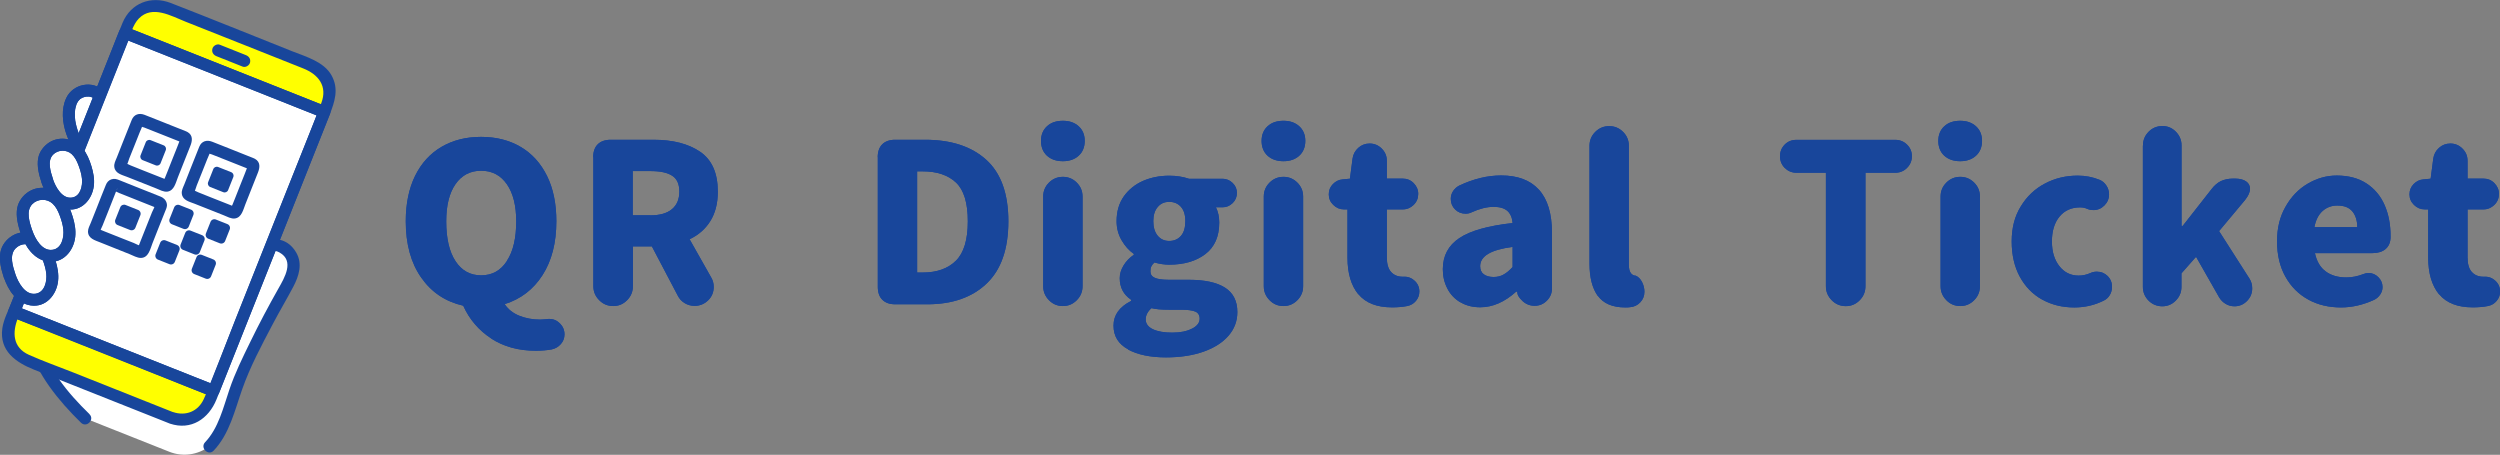 <?xml version="1.0" encoding="UTF-8"?><svg id="_レイヤー_2" xmlns="http://www.w3.org/2000/svg" viewBox="0 0 285.83 52"><rect x="0" y="0" width="285.83" height="52" fill="#808080" stroke="none"/><defs><style>.cls-1{fill:#fff;}.cls-2{fill:#ff0;}.cls-3{fill:#18469b;}</style></defs><g id="_レイヤー_8"><path class="cls-1" d="M24.7,43.95c1.54-3.87,4.93-12.4,6.35-15.99.11,0,.22,0,.32,0,1.01.12,1.83.88,2.08,1.64.18.54.15,1.06,0,1.57-.17.6-.49,1.19-.82,1.77-2.4,4.21-3.25,6.1-4.84,9.41-1.21,2.52-1.94,6.78-3.87,8.68,0,0,0,0,0,0-1.3.99-3.02,1.23-4.54.63-4.43-1.76-9.62-3.82-9.62-3.82-2.11-2.05-3.5-3.79-4.67-5.83,4.47,1.78,14.51,5.76,14.51,5.76,1.71.68,3.64-.16,4.32-1.86,0,0,.3-.75.78-1.97Z"/><path class="cls-3" d="M28.62,30.24c.75-.91,2.1-2.07,3.34-1.37,1.73.97.57,2.88-.13,4.12-1.13,2-2.21,4.03-3.21,6.09-.88,1.8-1.76,3.58-2.4,5.48-.69,2.03-1.24,4.4-2.77,6-.61.64.36,1.6.97.97,1.82-1.9,2.43-4.65,3.28-7.05.89-2.54,2.2-4.98,3.45-7.36.77-1.47,1.62-2.89,2.39-4.35.63-1.2,1.07-2.6.34-3.87-1.52-2.64-4.65-1.51-6.21.39-.56.67.41,1.65.97.97h0Z"/><path class="cls-3" d="M10.24,47.36c-1.27-1.24-2.47-2.54-3.49-3.99-.96-1.37-1.74-2.86-2.43-4.38-.15-.34-.64-.42-.94-.25-.35.2-.4.6-.25.94.71,1.56,1.51,3.08,2.5,4.48,1.07,1.51,2.31,2.88,3.63,4.17.63.62,1.6-.35.97-.97h0Z"/><path class="cls-1" d="M11.42,10.93c-.39-.43-.97-.64-1.55-.57-3.02.35-2.09,4.98-.76,6.39"/><path class="cls-3" d="M11.91,10.44c-1.29-1.32-3.58-.86-4.34.78-.6,1.27-.43,2.84.02,4.13.24.68.56,1.34,1.05,1.88.6.65,1.56-.32.97-.97-.03-.03-.06-.07-.09-.1-.08-.09.06.1-.03-.03-.06-.09-.13-.19-.18-.28-.06-.1-.12-.21-.17-.32-.03-.05-.05-.11-.08-.16-.07-.14,0,.03-.05-.11-.1-.26-.19-.51-.26-.78-.03-.13-.06-.25-.09-.38-.02-.07-.03-.15-.04-.22,0-.03-.01-.06-.02-.1-.02-.11.01.1,0-.01-.03-.28-.05-.55-.04-.83,0-.13.01-.27.03-.4-.01.12,0-.01.01-.06.02-.08.03-.16.05-.23.03-.11.06-.22.1-.33s-.05.08.03-.07c.03-.06.06-.11.09-.17.03-.05.06-.09.09-.14-.07.1,0,0,.03-.03.04-.05.09-.09.13-.14.1-.11-.03.01.06-.05.06-.04.13-.08.19-.12.03-.01.05-.03.08-.04.09-.05-.1.04,0,0,.15-.06.31-.1.46-.12-.1.02.16,0,.21,0,.09,0,.17.02.26.04.22.06.39.18.54.34.62.63,1.58-.34.97-.97h0Z"/><path class="cls-3" d="M11.91,10.44c-1.29-1.32-3.58-.86-4.34.78-.6,1.27-.43,2.84.02,4.13.24.68.56,1.34,1.05,1.88.6.65,1.56-.32.97-.97-.03-.03-.06-.07-.09-.1-.08-.09.06.1-.03-.03-.06-.09-.13-.19-.18-.28-.06-.1-.12-.21-.17-.32-.03-.05-.05-.11-.08-.16-.07-.14,0,.03-.05-.11-.1-.26-.19-.51-.26-.78-.03-.13-.06-.25-.09-.38-.02-.07-.03-.15-.04-.22,0-.03-.01-.06-.02-.1-.02-.11.01.1,0-.01-.03-.28-.05-.55-.04-.83,0-.13.01-.27.03-.4-.01.12,0-.01.01-.06.02-.08.03-.16.05-.23.03-.11.06-.22.1-.33s-.05.08.03-.07c.03-.06.06-.11.09-.17.03-.05.06-.09.09-.14-.07.1,0,0,.03-.03.04-.05.09-.09.13-.14.1-.11-.03.01.06-.05.06-.04.13-.08.19-.12.03-.01.05-.03.08-.04.09-.05-.1.04,0,0,.15-.06.31-.1.46-.12-.1.02.16,0,.21,0,.09,0,.17.02.26.04.22.06.39.18.54.34.62.63,1.58-.34.97-.97h0Z"/><path class="cls-2" d="M20.83,47.84c-.4,0-.79-.08-1.16-.22l-16.62-6.6c-1.62-.64-2.41-2.48-1.77-4.1l.42-1.06,22.48,8.93-.42,1.06c-.48,1.21-1.63,1.99-2.93,1.99h0Z"/><path class="cls-3" d="M1.8,36.08l9.08,3.61,13.08,5.19-.36.9c-.45,1.14-1.54,1.88-2.77,1.88-.38,0-.75-.07-1.1-.21l-16.62-6.6c-.74-.29-1.32-.86-1.64-1.59-.32-.73-.33-1.54-.03-2.28l.36-.9M1.61,35.64l-.49,1.22c-.68,1.71.16,3.64,1.86,4.32l16.62,6.6c.4.16.82.24,1.23.24,1.32,0,2.57-.79,3.09-2.1l.49-1.22c-6.32-2.51-16.49-6.55-22.8-9.05h0Z"/><path class="cls-2" d="M14.49,3.66l.34-.87c.48-1.21,1.63-1.99,2.93-1.99.4,0,.79.08,1.16.22l16.62,6.6c1.62.64,2.41,2.48,1.77,4.1l-.34.87L14.49,3.66Z"/><path class="cls-3" d="M17.77.97c.38,0,.75.07,1.1.21l16.62,6.6c1.53.61,2.28,2.35,1.67,3.87l-.28.71-11.78-4.68L14.72,3.56l.28-.71c.45-1.14,1.54-1.88,2.77-1.88M17.77.63c-1.32,0-2.57.79-3.09,2.1l-.41,1.03c6.3,2.5,16.47,6.54,22.8,9.05l.41-1.02c.68-1.71-.16-3.64-1.86-4.32L19,.86c-.4-.16-.82-.24-1.23-.24h0Z"/><path class="cls-3" d="M24.76,6.43c1,.4,1.99.79,2.99,1.19.33.13.77-.14.84-.48.09-.39-.12-.7-.48-.84-1-.4-1.99-.79-2.99-1.19-.33-.13-.77.14-.84.48-.09.39.12.7.48.84h0Z"/><path class="cls-1" d="M36.43,12.55c-3.62-1.44-21.67-8.61-22.09-8.77l-.07-.03c-1.97,4.97-10.53,26.51-12.67,31.89.04.02.07.03.07.03.46.18,22.21,8.82,22.71,9.02h.02c2.14-5.37,10.69-26.91,12.67-31.88h-.02s-.26-.11-.62-.26Z"/><path class="cls-3" d="M36.61,11.89c-7.38-2.93-14.77-5.87-22.15-8.8-.37-.15-.72.17-.84.48-3.48,8.76-6.96,17.53-10.44,26.29-.74,1.86-1.48,3.73-2.22,5.59-.15.37.16.72.48.84,6.66,2.56,13.27,5.27,19.9,7.9.97.38,1.93.77,2.9,1.15.37.15.72-.17.84-.48,3.51-8.83,7.02-17.67,10.53-26.5.71-1.79,1.42-3.59,2.14-5.38.15-.37-.17-.72-.48-.84-.21-.09-.43-.17-.64-.26-.82-.32-1.17,1-.36,1.32.21.09.43.17.64.26l-.48-.84c-3.48,8.76-6.96,17.53-10.44,26.29-.74,1.87-1.48,3.73-2.22,5.6l.84-.48c-6.63-2.63-13.25-5.26-19.88-7.89-.97-.39-1.94-.78-2.92-1.16l.48.84c3.51-8.83,7.02-17.67,10.53-26.5.71-1.79,1.43-3.59,2.14-5.38l-.84.48c7.38,2.93,14.77,5.87,22.15,8.8.82.32,1.17-1,.36-1.32Z"/><path class="cls-3" d="M19.78,47.12c-3.82-1.52-7.64-3.04-11.47-4.56-1.66-.66-3.37-1.26-5-1.99-1.88-.84-1.91-2.58-1.26-4.21,3.45-8.68,6.9-17.36,10.34-26.04l2.15-5.41c.35-.89.65-2.1,1.34-2.8,1.54-1.57,3.71-.27,5.36.38l7.26,2.88,6.16,2.45c1.74.69,2.82,2.02,2.07,3.98-1.22,3.2-2.53,6.37-3.79,9.55-2.02,5.08-4.04,10.17-6.06,15.25-1.19,3-2.25,6.09-3.58,9.02-.65,1.43-2.06,1.98-3.52,1.49-.84-.28-1.19,1.04-.36,1.32,2.42.82,4.44-.55,5.33-2.76.56-1.4,1.11-2.79,1.67-4.19,2.06-5.19,4.12-10.38,6.18-15.56,1.69-4.26,3.39-8.53,5.08-12.79.59-1.49,1.09-2.97.22-4.52s-2.89-2.12-4.52-2.76c-4.62-1.84-9.23-3.71-13.86-5.51-2.26-.87-4.56,0-5.51,2.27-.44,1.05-.84,2.11-1.26,3.17-3.81,9.6-7.62,19.19-11.43,28.79-.37.94-.9,1.94-1.05,2.94-.38,2.62,1.55,3.93,3.66,4.77,4.76,1.89,9.52,3.78,14.28,5.67.41.16.82.33,1.23.49.82.32,1.17-1,.36-1.32Z"/><path class="cls-3" d="M1.49,36.32c6.59,2.62,13.17,5.23,19.76,7.85.98.39,1.97.78,2.95,1.17.82.32,1.17-1,.36-1.32-6.59-2.62-13.19-5.24-19.78-7.86-.98-.39-1.95-.77-2.93-1.16-.82-.32-1.17,1-.36,1.32h0Z"/><path class="cls-3" d="M14.16,4.44c6.59,2.62,13.17,5.23,19.76,7.85.98.39,1.97.78,2.95,1.17.82.32,1.17-1,.36-1.32-6.59-2.62-13.19-5.24-19.78-7.86-.98-.39-1.95-.77-2.93-1.16-.82-.32-1.17,1-.36,1.32h0Z"/><path class="cls-3" d="M21.26,15.01c-.95-.38-1.91-.76-2.86-1.14-.62-.25-1.25-.5-1.87-.74s-1.21-.06-1.47.58c-.35.87-.69,1.74-1.04,2.61l-.67,1.7c-.14.34-.34.7-.28,1.08.1.73.86.89,1.45,1.12s1.18.47,1.77.7c.52.21,1.04.41,1.56.62.4.16.86.43,1.29.37.78-.11.95-1.02,1.2-1.64.26-.66.52-1.32.78-1.97.21-.54.43-1.07.64-1.61.24-.59.32-1.23-.33-1.6-.77-.43-1.46.75-.69,1.18-.26-.15-.06-.53-.19-.2-.03.08-.07.17-.1.25-.07.17-.14.34-.2.52-.18.44-.35.89-.53,1.33-.19.49-.39.98-.58,1.47-.09.22-.18.45-.27.67-.02.05-.18.37-.16.41.39-.07.49-.13.29-.19-.04-.02-.08-.03-.12-.05-.83-.33-1.65-.66-2.48-.98-.48-.19-.97-.38-1.45-.58-.11-.04-.61-.31-.69-.27l.16.36h0s0-.03.02-.04c.16-.22.24-.6.34-.85l.59-1.47.6-1.51c.13-.32.29-.64.38-.96,0-.03.03-.06.03-.09h0c.07-.17-.07-.07-.42.28.05.09.45.18.55.22.57.23,1.15.46,1.72.68.89.35,1.78.71,2.67,1.06.34.14.75-.15.84-.48.11-.39-.13-.7-.48-.84Z"/><path class="cls-3" d="M28.98,18.08c-.95-.38-1.91-.76-2.86-1.14-.62-.25-1.25-.5-1.87-.74s-1.21-.06-1.47.58c-.35.87-.69,1.74-1.04,2.61l-.67,1.7c-.14.34-.34.7-.28,1.08.1.73.86.89,1.45,1.12s1.18.47,1.77.7c.52.21,1.04.41,1.56.62.4.16.86.43,1.29.37.78-.11.95-1.02,1.2-1.64.26-.66.52-1.32.78-1.97.21-.54.43-1.07.64-1.61.24-.59.32-1.23-.33-1.6-.77-.43-1.46.75-.69,1.18-.26-.15-.06-.53-.19-.2-.03.08-.07.17-.1.25-.07.17-.14.34-.2.52-.18.44-.35.89-.53,1.33-.19.49-.39.98-.58,1.47-.09.22-.18.45-.27.67-.02.05-.18.37-.16.41.39-.07.49-.13.29-.19-.04-.02-.08-.03-.12-.05-.83-.33-1.65-.66-2.48-.98-.48-.19-.97-.38-1.45-.58-.11-.04-.61-.31-.69-.27l.16.36h0s0-.03.02-.04c.16-.22.24-.6.34-.85l.59-1.47.6-1.51c.13-.32.29-.64.38-.96,0-.03.03-.06.03-.09h0c.07-.17-.07-.07-.42.28.05.09.45.18.55.22.57.23,1.15.46,1.72.68.89.35,1.78.71,2.67,1.06.34.14.75-.15.84-.48.11-.39-.13-.7-.48-.84Z"/><path class="cls-3" d="M18.39,22.49c-.95-.38-1.89-.75-2.84-1.13-.63-.25-1.27-.5-1.9-.76-.32-.13-.59-.21-.93-.09-.31.11-.5.34-.62.64-.36.87-.69,1.74-1.04,2.62l-.68,1.71c-.12.3-.32.65-.32.98,0,.81.79,1.01,1.41,1.26s1.2.48,1.8.72c.52.21,1.04.41,1.55.62.4.16.87.44,1.3.43.86-.02,1.06-1.02,1.31-1.67s.52-1.3.77-1.95c.22-.55.44-1.1.66-1.65.09-.23.22-.48.23-.74,0-.39-.22-.72-.54-.91-.76-.45-1.45.73-.69,1.18l-.05-.03-.09-.35c.02.24-.25.67-.34.9-.16.41-.32.82-.49,1.23-.19.47-.37.94-.56,1.41-.09.23-.18.45-.27.68-.05.14-.11.28-.16.41l-.05.14c-.07.16-.08.18-.02.06l.35-.09c-.23.02-.66-.24-.89-.33-.41-.16-.81-.32-1.22-.48-.47-.19-.94-.37-1.41-.56-.23-.09-.46-.18-.68-.27-.14-.06-.28-.11-.42-.17l-.14-.06c-.16-.07-.19-.08-.07-.02l.09.35c-.02-.21.21-.57.28-.77l.69-1.73.69-1.75.22-.56c.02-.06.05-.12.07-.17.06-.16,0,.12-.07.15l-.35.09c.17-.02.48.17.65.24.25.1.5.2.76.3.48.19.95.38,1.43.57.74.29,1.47.59,2.21.88.34.14.75-.15.84-.48.11-.39-.13-.7-.48-.84Z"/><path class="cls-3" d="M24.43,19.3h1.6c.24,0,.43.19.43.43v1.6c0,.24-.19.43-.43.43h-1.6c-.24,0-.43-.19-.43-.43v-1.6c0-.24.19-.43.43-.43Z" transform="translate(-3.16 36.4) rotate(-68.33)"/><path class="cls-3" d="M16.71,16.23h1.6c.24,0,.43.19.43.43v1.6c0,.24-.19.43-.43.43h-1.6c-.24,0-.43-.19-.43-.43v-1.6c0-.24.19-.43.43-.43Z" transform="translate(-5.18 27.29) rotate(-68.33)"/><path class="cls-3" d="M13.84,23.62h1.55c.25,0,.46.21.46.46v1.55c0,.25-.21.46-.46.46h-1.55c-.25,0-.46-.21-.46-.46v-1.55c0-.25.21-.46.46-.46Z" transform="translate(-13.88 29.27) rotate(-68.33)"/><path class="cls-3" d="M20.04,23.62h1.42c.26,0,.47.21.47.47v1.42c0,.26-.21.47-.47.47h-1.42c-.26,0-.47-.21-.47-.47v-1.42c0-.26.21-.47.47-.47Z" transform="translate(-9.96 34.93) rotate(-68.33)"/><path class="cls-3" d="M21.31,26.55h1.42c.26,0,.47.21.47.47v1.42c0,.26-.21.47-.47.47h-1.42c-.26,0-.47-.21-.47-.47v-1.42c0-.26.21-.47.47-.47Z" transform="translate(-11.89 37.95) rotate(-68.33)"/><path class="cls-3" d="M24.19,25.27h1.42c.26,0,.47.21.47.47v1.42c0,.26-.21.47-.47.47h-1.42c-.26,0-.47-.21-.47-.47v-1.42c0-.26.21-.47.47-.47Z" transform="translate(-8.87 39.83) rotate(-68.33)"/><path class="cls-3" d="M18.44,27.67h1.42c.26,0,.47.21.47.47v1.42c0,.26-.21.47-.47.47h-1.42c-.26,0-.47-.21-.47-.47v-1.42c0-.26.21-.47.47-.47Z" transform="translate(-14.73 35.99) rotate(-68.33)"/><path class="cls-3" d="M22.59,29.32h1.42c.26,0,.47.21.47.47v1.42c0,.26-.21.47-.47.47h-1.42c-.26,0-.47-.21-.47-.47v-1.42c0-.26.21-.47.47-.47Z" transform="translate(-13.65 40.89) rotate(-68.33)"/><path class="cls-1" d="M1.11,31.56c-.14-.42-.24-.86-.32-1.29-.08-.45-.15-.92-.04-1.37.17-.74.81-1.38,1.54-1.58.9-.24,1.8,0,2.43.7.45.5.72,1.14.93,1.78.19.57.33,1.15.35,1.75s-.09,1.21-.4,1.72-.83.91-1.42.99c-.43.06-.88-.04-1.26-.24s-.71-.51-.98-.86c-.37-.48-.63-1.02-.82-1.59Z"/><path class="cls-3" d="M1.77,31.38c-.29-.9-.75-2.21.02-2.99.61-.62,1.65-.64,2.28-.05.37.35.61.82.79,1.3.19.53.38,1.09.43,1.65.09.87-.17,2.13-1.22,2.29-1.2.18-1.98-1.27-2.3-2.2-.12-.35-.47-.58-.84-.48-.34.09-.6.49-.48.84.49,1.42,1.45,2.94,3.06,3.18,1.72.26,2.95-1.19,3.13-2.78.09-.79-.06-1.59-.29-2.34s-.54-1.5-1.05-2.13c-.93-1.14-2.65-1.48-3.92-.7-.67.41-1.19,1.09-1.33,1.87-.18.95.1,2,.39,2.9.27.83,1.59.48,1.32-.36Z"/><path class="cls-3" d="M1.77,31.38c-.29-.9-.75-2.21.02-2.99.61-.62,1.65-.64,2.28-.05.37.35.61.82.79,1.3.19.53.38,1.09.43,1.65.09.87-.17,2.13-1.22,2.29-1.2.18-1.98-1.27-2.3-2.2-.12-.35-.47-.58-.84-.48-.34.09-.6.49-.48.84.49,1.42,1.45,2.94,3.06,3.18,1.72.26,2.95-1.19,3.13-2.78.09-.79-.06-1.59-.29-2.34s-.54-1.5-1.05-2.13c-.93-1.14-2.65-1.48-3.92-.7-.67.41-1.19,1.09-1.33,1.87-.18.95.1,2,.39,2.9.27.83,1.59.48,1.32-.36Z"/><path class="cls-1" d="M3.02,26.54c-.14-.42-.25-.86-.33-1.3-.09-.46-.15-.93-.04-1.39.17-.74.81-1.39,1.55-1.59.91-.25,1.82,0,2.45.7.45.51.72,1.15.93,1.79.19.57.34,1.16.36,1.76s-.09,1.22-.41,1.73-.84.91-1.43,1c-.43.06-.89-.04-1.27-.25s-.71-.52-.98-.86c-.37-.48-.63-1.03-.83-1.6Z"/><path class="cls-3" d="M3.68,26.35c-.29-.91-.76-2.23.02-3.02.61-.62,1.67-.65,2.31-.05.38.35.62.83.8,1.31.2.53.38,1.1.43,1.66.09.88-.18,2.16-1.23,2.31-1.21.18-2-1.28-2.32-2.22-.28-.83-1.61-.47-1.32.36.49,1.43,1.46,2.96,3.08,3.2,1.73.26,2.97-1.2,3.15-2.8.09-.79-.06-1.6-.3-2.36s-.54-1.52-1.05-2.14c-.93-1.15-2.67-1.49-3.94-.7-.67.41-1.19,1.1-1.34,1.88-.18.95.1,2.02.4,2.93.27.83,1.59.48,1.32-.36Z"/><path class="cls-3" d="M3.68,26.35c-.29-.91-.76-2.23.02-3.02.61-.62,1.67-.65,2.31-.05.38.35.62.83.8,1.31.2.53.38,1.1.43,1.66.09.88-.18,2.16-1.23,2.31-1.21.18-2-1.28-2.32-2.22-.28-.83-1.61-.47-1.32.36.49,1.43,1.46,2.96,3.08,3.2,1.73.26,2.97-1.2,3.15-2.8.09-.79-.06-1.6-.3-2.36s-.54-1.52-1.05-2.14c-.93-1.15-2.67-1.49-3.94-.7-.67.41-1.19,1.1-1.34,1.88-.18.95.1,2.02.4,2.93.27.83,1.59.48,1.32-.36Z"/><path class="cls-1" d="M5.41,20.7c-.13-.4-.23-.82-.31-1.23-.08-.43-.14-.88-.04-1.31.16-.71.77-1.32,1.47-1.51.86-.23,1.73,0,2.32.67.43.48.69,1.09.89,1.7.18.54.32,1.1.34,1.67s-.09,1.15-.39,1.64-.79.87-1.36.95c-.41.06-.84-.04-1.21-.23s-.68-.49-.93-.82c-.35-.45-.6-.97-.78-1.52Z"/><path class="cls-3" d="M6.07,20.51c-.27-.85-.71-2.1,0-2.83.57-.58,1.55-.6,2.14-.05.35.33.58.78.75,1.23.19.5.36,1.04.41,1.57.08.82-.16,2.01-1.14,2.16-1.13.17-1.87-1.21-2.17-2.08-.12-.35-.47-.58-.84-.48-.34.09-.6.49-.48.84.47,1.37,1.4,2.83,2.95,3.06,1.66.25,2.86-1.15,3.04-2.69.09-.76-.06-1.53-.28-2.25s-.52-1.45-1.01-2.05c-.9-1.1-2.56-1.43-3.78-.67-.64.4-1.15,1.06-1.29,1.81-.17.91.09,1.93.38,2.79s1.59.48,1.32-.36Z"/><path class="cls-3" d="M6.07,20.51c-.27-.85-.71-2.1,0-2.83.57-.58,1.55-.6,2.14-.05.35.33.58.78.75,1.23.19.5.36,1.04.41,1.57.08.82-.16,2.01-1.14,2.16-1.13.17-1.87-1.21-2.17-2.08-.12-.35-.47-.58-.84-.48-.34.09-.6.49-.48.84.47,1.37,1.4,2.83,2.95,3.06,1.66.25,2.86-1.15,3.04-2.69.09-.76-.06-1.53-.28-2.25s-.52-1.45-1.01-2.05c-.9-1.1-2.56-1.43-3.78-.67-.64.4-1.15,1.06-1.29,1.81-.17.91.09,1.93.38,2.79s1.59.48,1.32-.36Z"/><path class="cls-3" d="M56.17,38.7c-1.43-.93-2.5-2.18-3.21-3.75-2.02-.46-3.62-1.52-4.8-3.21-1.18-1.68-1.77-3.83-1.77-6.44,0-2.02.36-3.75,1.07-5.2.72-1.45,1.72-2.55,3.02-3.31s2.8-1.14,4.52-1.14,3.22.38,4.52,1.14c1.3.76,2.3,1.87,3.02,3.32.72,1.46,1.07,3.19,1.07,5.19,0,2.46-.53,4.51-1.58,6.15-1.05,1.64-2.5,2.75-4.33,3.32.4.61.97,1.05,1.7,1.34.73.29,1.52.43,2.36.43l.5-.03c.24-.03.4-.05.51-.05.49,0,.9.17,1.25.52.34.34.52.76.52,1.25,0,.42-.14.79-.42,1.11-.28.32-.63.52-1.05.61-.56.1-1.16.15-1.82.15-1.97,0-3.67-.47-5.1-1.4ZM57.95,29.83c.72-1.09,1.07-2.6,1.07-4.53,0-1.8-.36-3.22-1.07-4.24-.72-1.03-1.7-1.54-2.94-1.54s-2.22.51-2.93,1.53c-.71,1.02-1.06,2.44-1.06,4.26,0,1.95.35,3.47,1.06,4.55.71,1.08,1.68,1.62,2.93,1.62s2.23-.54,2.94-1.63Z"/><path class="cls-3" d="M67.82,17.98c0-.64.17-1.13.52-1.48.34-.34.84-.52,1.48-.52h4.9c2.22,0,4,.46,5.34,1.38,1.34.92,2.01,2.44,2.01,4.56,0,1.33-.29,2.45-.86,3.36-.57.91-1.36,1.6-2.37,2.07l2.48,4.39c.19.32.28.67.28,1.06,0,.61-.21,1.12-.64,1.54s-.95.63-1.55.63c-.42,0-.8-.11-1.14-.32-.34-.21-.6-.49-.78-.85l-2.96-5.63h-2.17v4.55c0,.62-.22,1.16-.66,1.6-.44.45-.97.67-1.59.67s-1.16-.22-1.6-.67c-.45-.45-.67-.98-.67-1.6v-14.75ZM74.36,24.62c1.08,0,1.9-.23,2.46-.7.56-.46.85-1.13.85-2.01s-.27-1.46-.82-1.82-1.38-.53-2.49-.53h-2.02v5.05h2.02Z"/><path class="cls-3" d="M100.35,17.98c0-.64.17-1.13.52-1.48.34-.34.84-.52,1.48-.52h3.41c2.98,0,5.31.76,7,2.29,1.68,1.52,2.53,3.87,2.53,7.03s-.83,5.54-2.49,7.12c-1.66,1.58-3.92,2.37-6.78,2.37h-3.66c-.64,0-1.13-.17-1.48-.52-.35-.34-.52-.84-.52-1.48v-14.83ZM105.48,31.16c1.63,0,2.9-.45,3.81-1.35.91-.9,1.36-2.4,1.36-4.51s-.45-3.58-1.35-4.43c-.9-.85-2.18-1.28-3.83-1.28h-.61v11.57h.61Z"/><path class="cls-3" d="M119.7,17.8c-.45-.42-.68-.99-.68-1.69s.23-1.25.68-1.67,1.06-.63,1.82-.63,1.34.21,1.81.63c.46.42.69.98.69,1.67s-.23,1.27-.69,1.69c-.46.42-1.06.63-1.81.63s-1.36-.21-1.82-.63ZM119.27,22.47c0-.62.22-1.15.66-1.59.44-.44.97-.66,1.59-.66s1.15.22,1.59.66c.44.44.66.97.66,1.59v10.25c0,.62-.22,1.16-.66,1.6-.44.45-.97.67-1.59.67s-1.15-.22-1.59-.67c-.44-.45-.66-.98-.66-1.6v-10.25Z"/><path class="cls-3" d="M128.98,39.94c-1.11-.6-1.67-1.5-1.67-2.71s.67-2.14,2.02-2.83v-.12c-.88-.59-1.31-1.42-1.31-2.48,0-.49.15-.97.44-1.45.29-.48.69-.89,1.17-1.22v-.1c-.56-.39-1.02-.91-1.4-1.57-.38-.66-.57-1.38-.57-2.17,0-1.11.28-2.06.83-2.84.56-.78,1.29-1.37,2.2-1.77.91-.39,1.9-.59,2.98-.59.84,0,1.6.12,2.27.35h3.84c.44,0,.82.16,1.15.48.33.32.49.7.49,1.14s-.16.84-.49,1.16c-.33.32-.71.48-1.15.48h-.76c.25.5.38,1.09.38,1.74,0,1.6-.53,2.8-1.59,3.61-1.06.81-2.44,1.21-4.14,1.21-.52,0-1.09-.08-1.69-.25-.17.17-.29.32-.35.46-.07.13-.1.32-.1.56,0,.34.16.58.49.73.33.15.87.23,1.63.23h2.27c1.82,0,3.2.3,4.14.9.94.6,1.41,1.53,1.41,2.79,0,1.01-.33,1.91-1,2.69-.67.78-1.62,1.39-2.85,1.83-1.24.44-2.67.66-4.31.66-1.78,0-3.23-.3-4.34-.9ZM136.28,37.58c.59-.3.88-.68.88-1.14,0-.4-.17-.68-.51-.82-.34-.14-.87-.21-1.59-.21h-1.36c-.94,0-1.62-.06-2.05-.18-.44.39-.66.82-.66,1.29s.27.86.82,1.12c.55.26,1.28.39,2.21.39s1.66-.15,2.25-.45ZM135.02,26.97c.34-.39.5-.95.5-1.69s-.17-1.25-.5-1.63c-.34-.38-.78-.57-1.34-.57s-.98.19-1.31.58c-.34.39-.51.93-.51,1.62,0,.72.17,1.28.51,1.68.34.4.77.59,1.31.59s1-.19,1.34-.58Z"/><path class="cls-3" d="M144.92,17.8c-.45-.42-.68-.99-.68-1.69s.23-1.25.68-1.67,1.06-.63,1.82-.63,1.34.21,1.81.63c.46.42.69.98.69,1.67s-.23,1.27-.69,1.69c-.46.42-1.06.63-1.81.63s-1.36-.21-1.82-.63ZM144.49,22.47c0-.62.22-1.15.66-1.59.44-.44.97-.66,1.59-.66s1.15.22,1.59.66c.44.44.66.97.66,1.59v10.25c0,.62-.22,1.16-.66,1.6-.44.45-.97.67-1.59.67s-1.15-.22-1.59-.67c-.44-.45-.66-.98-.66-1.6v-10.25Z"/><path class="cls-3" d="M155.3,33.65c-.82-1-1.24-2.4-1.24-4.18v-5.53h-.4c-.47,0-.88-.17-1.22-.51-.35-.34-.52-.74-.52-1.21s.16-.85.47-1.17.69-.51,1.12-.54l.83-.08.3-2.3c.07-.49.29-.9.66-1.23.37-.33.8-.49,1.29-.49.54,0,1,.19,1.39.58.39.39.58.85.58,1.39v2.04h1.82c.49,0,.91.17,1.25.52.34.35.52.75.52,1.23s-.17.91-.52,1.25c-.35.34-.76.52-1.25.52h-1.82v5.48c0,.76.16,1.32.49,1.68.33.36.77.54,1.33.54h.13c.47-.02.88.14,1.24.47.35.33.53.74.53,1.22,0,.4-.13.76-.39,1.07-.26.31-.59.51-1,.59-.51.1-1.09.15-1.74.15-1.73,0-3.01-.5-3.84-1.5Z"/><path class="cls-3" d="M166.97,34.57c-.65-.39-1.15-.91-1.49-1.58-.35-.67-.52-1.4-.52-2.21,0-1.53.63-2.72,1.89-3.56,1.26-.84,3.29-1.41,6.09-1.72-.05-.61-.25-1.07-.59-1.38-.35-.31-.87-.47-1.58-.47-.77,0-1.62.21-2.53.63-.2.1-.43.15-.68.15-.47,0-.87-.16-1.2-.49-.33-.33-.49-.73-.49-1.2,0-.34.09-.63.27-.9s.41-.47.69-.62c1.63-.77,3.23-1.16,4.8-1.16,1.89,0,3.33.54,4.32,1.63.99,1.09,1.49,2.73,1.49,4.94v6.34c0,.54-.19,1.01-.58,1.4-.39.4-.86.59-1.41.59-.52,0-.98-.18-1.36-.53-.44-.4-.64-.76-.61-1.06v-.03h-.13c-1.33,1.2-2.7,1.79-4.12,1.79-.86,0-1.61-.19-2.26-.58ZM171.9,31.39c.34-.18.68-.47,1.04-.86v-2.3c-2.48.32-3.71,1.05-3.71,2.2,0,.4.13.71.4.92.27.21.65.32,1.14.32.42,0,.8-.09,1.14-.28Z"/><path class="cls-3" d="M182.68,33.84c-.63-.88-.95-2.11-.95-3.71v-13.46c0-.62.22-1.15.66-1.59.44-.44.97-.66,1.59-.66s1.15.22,1.59.66c.44.44.66.97.66,1.59v13.61c0,.44.08.75.23.95.15.19.34.29.56.29.3.13.54.38.72.73s.27.72.27,1.11c0,.47-.16.88-.48,1.21-.32.34-.71.52-1.16.55-.12.02-.29.03-.53.03-1.46,0-2.51-.44-3.14-1.31Z"/><path class="cls-3" d="M205.38,19.75c-.52,0-.96-.19-1.33-.55-.36-.37-.54-.82-.54-1.34s.18-.96.54-1.33c.36-.36.8-.54,1.33-.54h11.31c.52,0,.97.18,1.34.54.37.36.56.8.56,1.33s-.19.97-.56,1.34c-.37.37-.82.55-1.34.55h-3.41v12.98c0,.62-.22,1.16-.66,1.6-.44.45-.97.67-1.59.67s-1.16-.22-1.6-.67c-.45-.45-.67-.98-.67-1.6v-12.98h-3.38Z"/><path class="cls-3" d="M222.29,17.8c-.45-.42-.68-.99-.68-1.69s.23-1.25.68-1.67,1.06-.63,1.82-.63,1.34.21,1.81.63c.46.42.69.98.69,1.67s-.23,1.27-.69,1.69c-.46.42-1.06.63-1.81.63s-1.36-.21-1.82-.63ZM221.87,22.47c0-.62.22-1.15.66-1.59.44-.44.97-.66,1.59-.66s1.15.22,1.59.66c.44.44.66.97.66,1.59v10.25c0,.62-.22,1.16-.66,1.6-.44.45-.97.67-1.59.67s-1.15-.22-1.59-.67c-.44-.45-.66-.98-.66-1.6v-10.25Z"/><path class="cls-3" d="M233.48,34.25c-1.08-.6-1.93-1.47-2.55-2.61-.62-1.14-.93-2.49-.93-4.04s.34-2.87,1.04-4c.69-1.14,1.61-2.01,2.75-2.61,1.15-.61,2.4-.91,3.76-.91.88,0,1.71.16,2.5.48.32.13.58.35.78.66.2.3.3.64.3,1.01,0,.49-.18.91-.53,1.26s-.77.53-1.26.53c-.24,0-.46-.04-.68-.13-.25-.12-.53-.18-.83-.18-.99,0-1.78.35-2.36,1.05-.58.7-.87,1.65-.87,2.84s.29,2.12.86,2.84c.57.72,1.3,1.07,2.2,1.07.45,0,.91-.1,1.36-.3.2-.1.44-.15.71-.15.49,0,.9.17,1.24.5.34.34.5.75.5,1.24,0,.35-.09.67-.27.96-.18.29-.42.5-.72.63-1.03.51-2.14.76-3.33.76-1.36,0-2.58-.3-3.66-.9Z"/><path class="cls-3" d="M245.01,16.64c0-.61.21-1.13.64-1.57.43-.44.96-.66,1.58-.66s1.12.22,1.55.66c.43.44.64.96.64,1.57v9.19h.13l3.31-4.22c.32-.42.68-.72,1.07-.91.4-.18.85-.28,1.38-.28h.23c.54,0,.96.11,1.26.32s.45.49.45.85c0,.37-.19.8-.58,1.29l-2.96,3.54,3.49,5.46c.2.32.3.68.3,1.09,0,.56-.2,1.04-.59,1.44-.4.4-.87.61-1.43.61-.37,0-.71-.09-1.02-.28-.31-.18-.56-.44-.75-.76l-2.63-4.62-1.67,1.89v1.54c0,.61-.21,1.13-.64,1.57-.43.44-.95.66-1.55.66s-1.15-.22-1.58-.66c-.43-.44-.64-.96-.64-1.57v-16.14Z"/><path class="cls-3" d="M263.91,34.25c-1.1-.6-1.97-1.47-2.61-2.61-.64-1.14-.96-2.49-.96-4.04s.32-2.82.96-3.95c.64-1.14,1.48-2.02,2.53-2.64s2.16-.94,3.33-.94c1.35,0,2.48.3,3.4.9.92.6,1.61,1.42,2.07,2.46.46,1.04.69,2.23.69,3.56v.08c0,.61-.19,1.07-.56,1.39-.37.32-.88.48-1.52.48h-6.57c.2.94.61,1.64,1.24,2.1s1.41.68,2.35.68c.64,0,1.29-.13,1.94-.38.2-.08.4-.13.58-.13.44,0,.82.16,1.14.48.32.32.48.7.48,1.14,0,.3-.09.58-.27.85-.18.26-.4.46-.67.59-1.28.59-2.55.88-3.81.88-1.4,0-2.65-.3-3.75-.9ZM269.51,25.98c0-.76-.19-1.36-.56-1.81-.37-.45-.94-.67-1.72-.67-.66,0-1.22.21-1.69.63-.47.42-.78,1.04-.93,1.84h4.9Z"/><path class="cls-3" d="M278.86,33.65c-.82-1-1.24-2.4-1.24-4.18v-5.53h-.4c-.47,0-.88-.17-1.22-.51-.35-.34-.52-.74-.52-1.21s.16-.85.47-1.17.69-.51,1.12-.54l.83-.08.3-2.3c.07-.49.29-.9.66-1.23.37-.33.8-.49,1.29-.49.54,0,1,.19,1.39.58.39.39.58.85.58,1.39v2.04h1.82c.49,0,.91.17,1.25.52.34.35.52.75.52,1.23s-.17.91-.52,1.25c-.35.34-.76.52-1.25.52h-1.82v5.48c0,.76.16,1.32.49,1.68.33.36.77.54,1.33.54h.13c.47-.02.88.14,1.24.47.35.33.53.74.53,1.22,0,.4-.13.76-.39,1.07-.26.31-.59.51-1,.59-.51.1-1.09.15-1.74.15-1.73,0-3.01-.5-3.84-1.5Z"/><path class="cls-3" d="M56.17,38.7c-1.43-.93-2.5-2.18-3.21-3.75-2.02-.46-3.62-1.52-4.8-3.21-1.18-1.68-1.77-3.83-1.77-6.44,0-2.02.36-3.75,1.07-5.2.72-1.45,1.72-2.55,3.02-3.31s2.8-1.14,4.52-1.14,3.22.38,4.52,1.14c1.3.76,2.3,1.87,3.02,3.32.72,1.46,1.07,3.19,1.07,5.19,0,2.46-.53,4.51-1.58,6.15-1.05,1.64-2.5,2.75-4.33,3.32.4.61.97,1.05,1.7,1.34.73.29,1.52.43,2.36.43l.5-.03c.24-.03.4-.05.51-.05.49,0,.9.17,1.25.52.34.34.52.76.52,1.25,0,.42-.14.79-.42,1.11-.28.32-.63.52-1.05.61-.56.1-1.16.15-1.82.15-1.97,0-3.67-.47-5.1-1.4ZM57.95,29.83c.72-1.09,1.07-2.6,1.07-4.53,0-1.8-.36-3.22-1.07-4.24-.72-1.03-1.7-1.54-2.94-1.54s-2.22.51-2.93,1.53c-.71,1.02-1.06,2.44-1.06,4.26,0,1.95.35,3.47,1.06,4.55.71,1.08,1.68,1.62,2.93,1.62s2.23-.54,2.94-1.63Z"/><path class="cls-3" d="M67.82,17.98c0-.64.17-1.13.52-1.48.34-.34.84-.52,1.48-.52h4.9c2.22,0,4,.46,5.34,1.38,1.34.92,2.01,2.44,2.01,4.56,0,1.33-.29,2.45-.86,3.36-.57.91-1.36,1.6-2.37,2.07l2.48,4.39c.19.32.28.67.28,1.06,0,.61-.21,1.12-.64,1.54s-.95.63-1.55.63c-.42,0-.8-.11-1.14-.32-.34-.21-.6-.49-.78-.85l-2.96-5.63h-2.17v4.55c0,.62-.22,1.16-.66,1.6-.44.45-.97.67-1.59.67s-1.16-.22-1.6-.67c-.45-.45-.67-.98-.67-1.6v-14.75ZM74.36,24.62c1.08,0,1.9-.23,2.46-.7.56-.46.85-1.13.85-2.01s-.27-1.46-.82-1.82-1.38-.53-2.49-.53h-2.02v5.05h2.02Z"/><path class="cls-3" d="M100.35,17.98c0-.64.17-1.13.52-1.48.34-.34.84-.52,1.48-.52h3.41c2.98,0,5.31.76,7,2.29,1.68,1.52,2.53,3.87,2.53,7.03s-.83,5.54-2.49,7.12c-1.66,1.58-3.92,2.37-6.78,2.37h-3.66c-.64,0-1.13-.17-1.48-.52-.35-.34-.52-.84-.52-1.48v-14.83ZM105.48,31.16c1.63,0,2.9-.45,3.81-1.35.91-.9,1.36-2.4,1.36-4.51s-.45-3.58-1.35-4.43c-.9-.85-2.18-1.28-3.83-1.28h-.61v11.57h.61Z"/><path class="cls-3" d="M119.7,17.8c-.45-.42-.68-.99-.68-1.69s.23-1.25.68-1.67,1.06-.63,1.82-.63,1.34.21,1.81.63c.46.42.69.98.69,1.67s-.23,1.27-.69,1.69c-.46.42-1.06.63-1.81.63s-1.36-.21-1.82-.63ZM119.27,22.47c0-.62.22-1.15.66-1.59.44-.44.97-.66,1.59-.66s1.15.22,1.59.66c.44.44.66.97.66,1.59v10.25c0,.62-.22,1.16-.66,1.6-.44.45-.97.67-1.59.67s-1.15-.22-1.59-.67c-.44-.45-.66-.98-.66-1.6v-10.25Z"/><path class="cls-3" d="M128.98,39.94c-1.11-.6-1.67-1.5-1.67-2.71s.67-2.14,2.02-2.83v-.12c-.88-.59-1.31-1.42-1.31-2.48,0-.49.15-.97.44-1.45.29-.48.69-.89,1.17-1.22v-.1c-.56-.39-1.02-.91-1.4-1.57-.38-.66-.57-1.38-.57-2.17,0-1.11.28-2.06.83-2.84.56-.78,1.29-1.37,2.2-1.77.91-.39,1.9-.59,2.98-.59.84,0,1.6.12,2.27.35h3.84c.44,0,.82.16,1.15.48.33.32.49.7.49,1.14s-.16.84-.49,1.16c-.33.32-.71.48-1.15.48h-.76c.25.5.38,1.09.38,1.74,0,1.6-.53,2.8-1.59,3.61-1.06.81-2.44,1.21-4.14,1.21-.52,0-1.09-.08-1.69-.25-.17.17-.29.32-.35.46-.07.13-.1.32-.1.56,0,.34.16.58.49.73.33.15.87.23,1.63.23h2.27c1.82,0,3.2.3,4.14.9.94.6,1.41,1.53,1.41,2.79,0,1.01-.33,1.91-1,2.69-.67.78-1.62,1.39-2.85,1.83-1.24.44-2.67.66-4.31.66-1.78,0-3.23-.3-4.34-.9ZM136.28,37.58c.59-.3.88-.68.88-1.14,0-.4-.17-.68-.51-.82-.34-.14-.87-.21-1.59-.21h-1.36c-.94,0-1.62-.06-2.05-.18-.44.39-.66.82-.66,1.29s.27.86.82,1.12c.55.26,1.28.39,2.21.39s1.66-.15,2.25-.45ZM135.02,26.97c.34-.39.5-.95.5-1.69s-.17-1.25-.5-1.63c-.34-.38-.78-.57-1.34-.57s-.98.19-1.31.58c-.34.39-.51.93-.51,1.62,0,.72.17,1.28.51,1.68.34.4.77.59,1.31.59s1-.19,1.34-.58Z"/><path class="cls-3" d="M144.92,17.8c-.45-.42-.68-.99-.68-1.69s.23-1.25.68-1.67,1.06-.63,1.82-.63,1.34.21,1.81.63c.46.42.69.98.69,1.67s-.23,1.27-.69,1.69c-.46.42-1.06.63-1.81.63s-1.36-.21-1.82-.63ZM144.49,22.47c0-.62.22-1.15.66-1.59.44-.44.97-.66,1.59-.66s1.15.22,1.59.66c.44.44.66.97.66,1.59v10.25c0,.62-.22,1.16-.66,1.6-.44.45-.97.67-1.59.67s-1.15-.22-1.59-.67c-.44-.45-.66-.98-.66-1.6v-10.25Z"/><path class="cls-3" d="M155.3,33.65c-.82-1-1.24-2.4-1.24-4.18v-5.53h-.4c-.47,0-.88-.17-1.22-.51-.35-.34-.52-.74-.52-1.21s.16-.85.47-1.17.69-.51,1.12-.54l.83-.08.3-2.3c.07-.49.29-.9.66-1.23.37-.33.8-.49,1.29-.49.54,0,1,.19,1.39.58.39.39.58.85.58,1.39v2.04h1.82c.49,0,.91.17,1.25.52.34.35.52.75.52,1.23s-.17.91-.52,1.25c-.35.34-.76.52-1.25.52h-1.82v5.48c0,.76.16,1.32.49,1.68.33.36.77.54,1.33.54h.13c.47-.02.88.14,1.24.47.35.33.53.74.53,1.22,0,.4-.13.76-.39,1.07-.26.31-.59.51-1,.59-.51.1-1.09.15-1.74.15-1.73,0-3.01-.5-3.84-1.5Z"/><path class="cls-3" d="M166.97,34.57c-.65-.39-1.15-.91-1.49-1.58-.35-.67-.52-1.4-.52-2.21,0-1.53.63-2.72,1.89-3.56,1.26-.84,3.29-1.41,6.09-1.72-.05-.61-.25-1.07-.59-1.38-.35-.31-.87-.47-1.58-.47-.77,0-1.62.21-2.53.63-.2.1-.43.15-.68.15-.47,0-.87-.16-1.2-.49-.33-.33-.49-.73-.49-1.2,0-.34.09-.63.27-.9s.41-.47.69-.62c1.63-.77,3.23-1.16,4.8-1.16,1.89,0,3.33.54,4.32,1.63.99,1.09,1.49,2.73,1.49,4.94v6.34c0,.54-.19,1.01-.58,1.4-.39.4-.86.59-1.41.59-.52,0-.98-.18-1.36-.53-.44-.4-.64-.76-.61-1.06v-.03h-.13c-1.33,1.2-2.7,1.79-4.12,1.79-.86,0-1.61-.19-2.26-.58ZM171.9,31.39c.34-.18.68-.47,1.04-.86v-2.3c-2.48.32-3.71,1.05-3.71,2.2,0,.4.13.71.4.92.27.21.65.32,1.14.32.42,0,.8-.09,1.14-.28Z"/><path class="cls-3" d="M182.68,33.84c-.63-.88-.95-2.11-.95-3.71v-13.46c0-.62.22-1.15.66-1.59.44-.44.97-.66,1.59-.66s1.15.22,1.59.66c.44.44.66.97.66,1.59v13.61c0,.44.08.75.23.95.15.19.34.29.56.29.3.13.54.38.72.73s.27.72.27,1.11c0,.47-.16.88-.48,1.21-.32.34-.71.52-1.16.55-.12.02-.29.03-.53.03-1.46,0-2.51-.44-3.14-1.31Z"/><path class="cls-3" d="M205.38,19.75c-.52,0-.96-.19-1.33-.55-.36-.37-.54-.82-.54-1.34s.18-.96.54-1.33c.36-.36.8-.54,1.33-.54h11.31c.52,0,.97.18,1.34.54.37.36.56.8.56,1.33s-.19.97-.56,1.34c-.37.37-.82.55-1.34.55h-3.41v12.98c0,.62-.22,1.16-.66,1.6-.44.45-.97.67-1.59.67s-1.16-.22-1.6-.67c-.45-.45-.67-.98-.67-1.6v-12.98h-3.38Z"/><path class="cls-3" d="M222.29,17.8c-.45-.42-.68-.99-.68-1.69s.23-1.25.68-1.67,1.06-.63,1.82-.63,1.34.21,1.81.63c.46.42.69.98.69,1.67s-.23,1.27-.69,1.69c-.46.42-1.06.63-1.81.63s-1.36-.21-1.82-.63ZM221.87,22.47c0-.62.22-1.15.66-1.59.44-.44.97-.66,1.59-.66s1.15.22,1.59.66c.44.44.66.97.66,1.59v10.25c0,.62-.22,1.16-.66,1.6-.44.45-.97.67-1.59.67s-1.15-.22-1.59-.67c-.44-.45-.66-.98-.66-1.6v-10.25Z"/><path class="cls-3" d="M233.48,34.25c-1.08-.6-1.93-1.47-2.55-2.61-.62-1.14-.93-2.49-.93-4.04s.34-2.87,1.04-4c.69-1.14,1.61-2.01,2.75-2.61,1.15-.61,2.4-.91,3.76-.91.88,0,1.71.16,2.5.48.32.13.58.35.78.66.2.3.3.64.3,1.01,0,.49-.18.91-.53,1.26s-.77.53-1.26.53c-.24,0-.46-.04-.68-.13-.25-.12-.53-.18-.83-.18-.99,0-1.78.35-2.36,1.05-.58.7-.87,1.65-.87,2.84s.29,2.12.86,2.84c.57.72,1.3,1.07,2.2,1.07.45,0,.91-.1,1.36-.3.2-.1.44-.15.71-.15.49,0,.9.17,1.24.5.34.34.5.75.5,1.24,0,.35-.09.67-.27.96-.18.29-.42.5-.72.63-1.03.51-2.14.76-3.33.76-1.36,0-2.58-.3-3.66-.9Z"/><path class="cls-3" d="M245.01,16.64c0-.61.21-1.13.64-1.57.43-.44.96-.66,1.58-.66s1.12.22,1.55.66c.43.44.64.96.64,1.57v9.19h.13l3.31-4.22c.32-.42.68-.72,1.07-.91.4-.18.85-.28,1.38-.28h.23c.54,0,.96.11,1.26.32s.45.49.45.85c0,.37-.19.8-.58,1.29l-2.96,3.54,3.49,5.46c.2.32.3.68.3,1.09,0,.56-.2,1.04-.59,1.44-.4.4-.87.61-1.43.61-.37,0-.71-.09-1.02-.28-.31-.18-.56-.44-.75-.76l-2.63-4.62-1.67,1.89v1.54c0,.61-.21,1.13-.64,1.57-.43.44-.95.66-1.55.66s-1.15-.22-1.58-.66c-.43-.44-.64-.96-.64-1.57v-16.14Z"/><path class="cls-3" d="M263.91,34.25c-1.1-.6-1.97-1.47-2.61-2.61-.64-1.14-.96-2.49-.96-4.04s.32-2.82.96-3.95c.64-1.14,1.48-2.02,2.53-2.64s2.16-.94,3.33-.94c1.35,0,2.48.3,3.4.9.92.6,1.61,1.42,2.07,2.46.46,1.04.69,2.23.69,3.56v.08c0,.61-.19,1.07-.56,1.39-.37.32-.88.48-1.52.48h-6.57c.2.94.61,1.64,1.24,2.1s1.41.68,2.35.68c.64,0,1.29-.13,1.94-.38.2-.08.4-.13.58-.13.44,0,.82.16,1.14.48.32.32.48.7.48,1.14,0,.3-.09.58-.27.85-.18.26-.4.46-.67.59-1.28.59-2.55.88-3.81.88-1.4,0-2.65-.3-3.75-.9ZM269.51,25.98c0-.76-.19-1.36-.56-1.81-.37-.45-.94-.67-1.72-.67-.66,0-1.22.21-1.69.63-.47.42-.78,1.04-.93,1.84h4.9Z"/><path class="cls-3" d="M278.86,33.65c-.82-1-1.24-2.4-1.24-4.18v-5.53h-.4c-.47,0-.88-.17-1.22-.51-.35-.34-.52-.74-.52-1.21s.16-.85.47-1.17.69-.51,1.12-.54l.83-.08.3-2.3c.07-.49.29-.9.66-1.23.37-.33.8-.49,1.29-.49.54,0,1,.19,1.39.58.39.39.58.85.58,1.39v2.04h1.82c.49,0,.91.17,1.25.52.34.35.52.75.52,1.23s-.17.91-.52,1.25c-.35.34-.76.52-1.25.52h-1.82v5.48c0,.76.16,1.32.49,1.68.33.36.77.54,1.33.54h.13c.47-.02.88.14,1.24.47.35.33.53.74.53,1.22,0,.4-.13.76-.39,1.07-.26.31-.59.51-1,.59-.51.1-1.09.15-1.74.15-1.73,0-3.01-.5-3.84-1.5Z"/></g></svg>